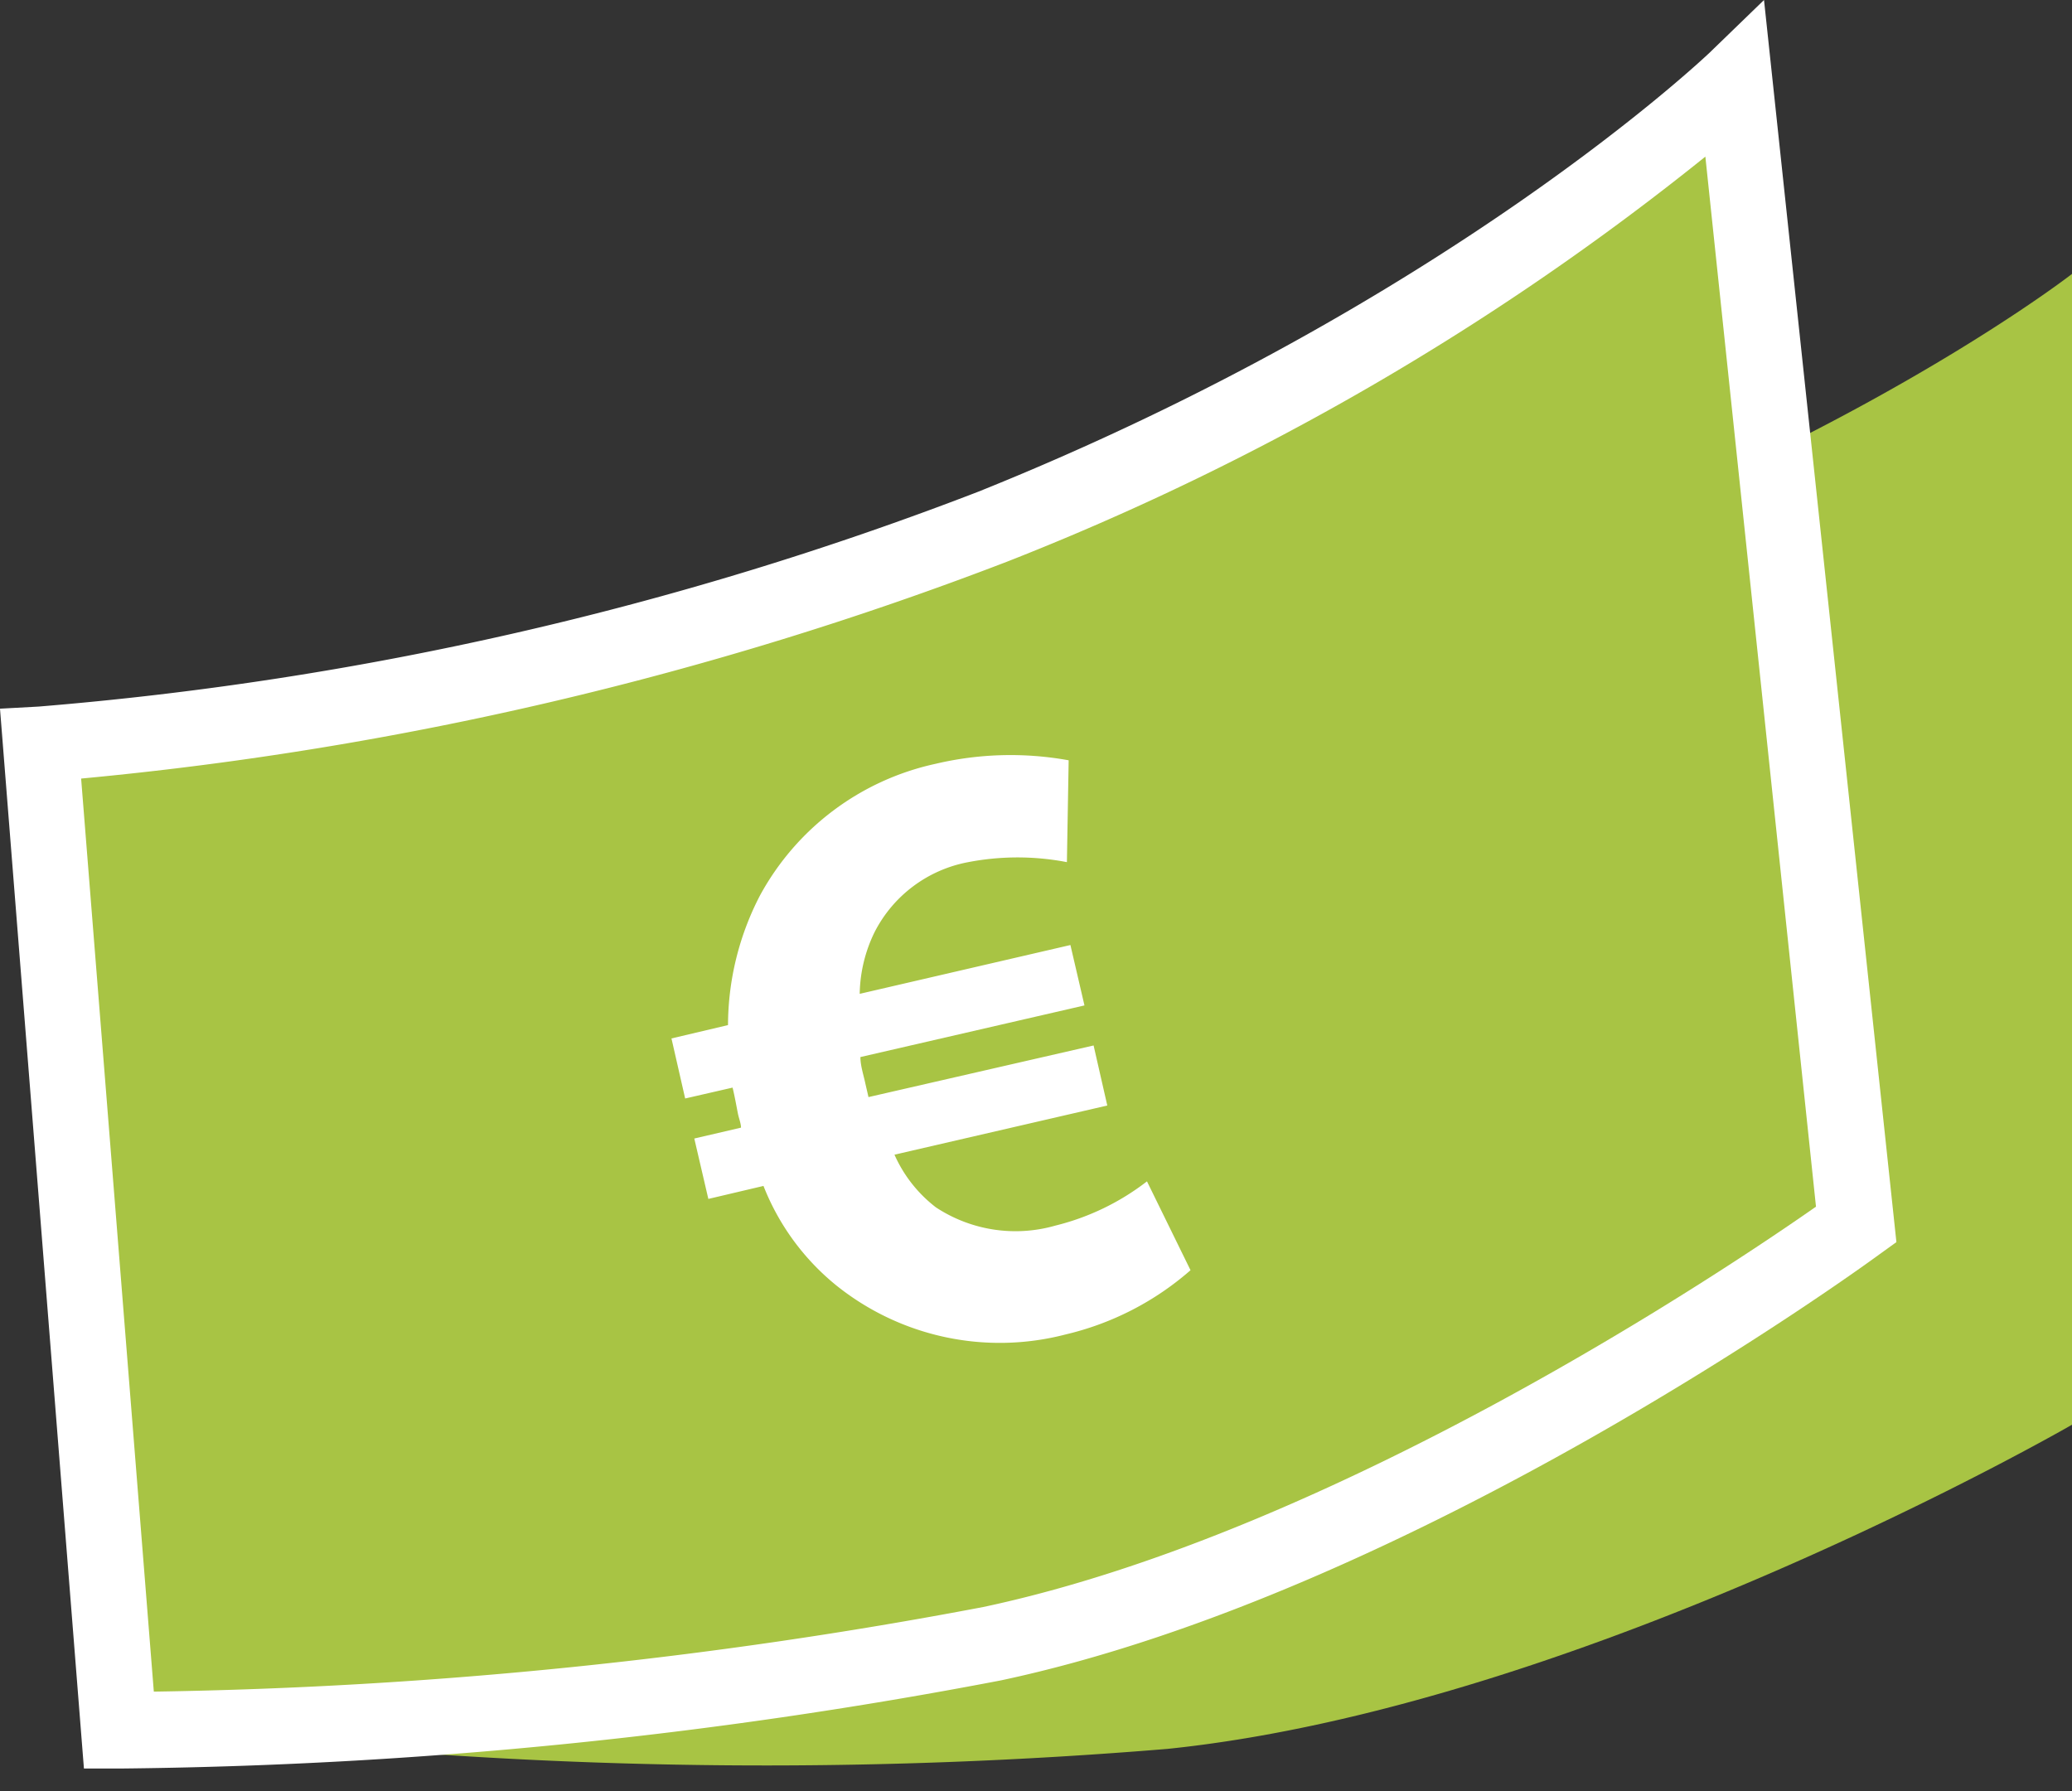 <svg xmlns="http://www.w3.org/2000/svg" width="59" height="51" viewBox="0 0 59 51">
    <rect x="0" y="0" width="59" height="51" fill="#333333" stroke="none"/>
    <path fill="#a8c444" d="M9 21.43a96.3 96.3 0 0027.62-3.28C50.81 14.18 59 7.8 59 7.8v32.77s-13.86 8-25.75 9.23a139 139 0 01-25-.19z"/>
    <path fill="#a8c444" d="M1.15 21.19A96.58 96.58 0 0028.26 15C41.94 9.5 49.4 2.29 49.4 2.29l3.48 32.58S40 44.32 28.26 46.81a139.3 139.3 0 01-24.87 2.48z"/>
    <path fill="#fff" d="M3.39 50.36h-1L0 20.18l1.1-.06A96.14 96.14 0 0027.86 14c13.3-5.34 20.72-12.41 20.8-12.48L50.23 0 54 35.37l-.5.36c-.53.39-13.25 9.62-25 12.12a140.39 140.39 0 01-25.11 2.51zM2.31 22.17l2.07 26A137.58 137.58 0 0028 45.76c10.06-2.14 21.24-9.67 23.71-11.4l-3.15-29.9A75.92 75.92 0 0128.66 16a99.22 99.22 0 01-26.35 6.17z"/>
    <path fill="#fff" d="M33.9 36.17A8.27 8.27 0 0130.34 38a7.44 7.44 0 01-6.53-1.4 6.89 6.89 0 01-2.07-2.83l-1.57.37-.4-1.72 1.33-.31c0-.12-.06-.26-.09-.41s-.09-.49-.15-.73l-1.35.31-.39-1.71 1.61-.38a8.05 8.05 0 01.91-3.69 7.5 7.5 0 015-3.75 9.28 9.28 0 013.79-.1l-.05 2.9a7.42 7.42 0 00-2.81 0 3.77 3.77 0 00-2.67 2 4.14 4.14 0 00-.42 1.75l6-1.39.4 1.72-6.38 1.47c0 .25.09.51.14.75l.09.39 6.41-1.47.39 1.71-6.06 1.4a3.87 3.87 0 001.18 1.5 4.12 4.12 0 003.4.52 7 7 0 002.61-1.26z"/>
</svg>
